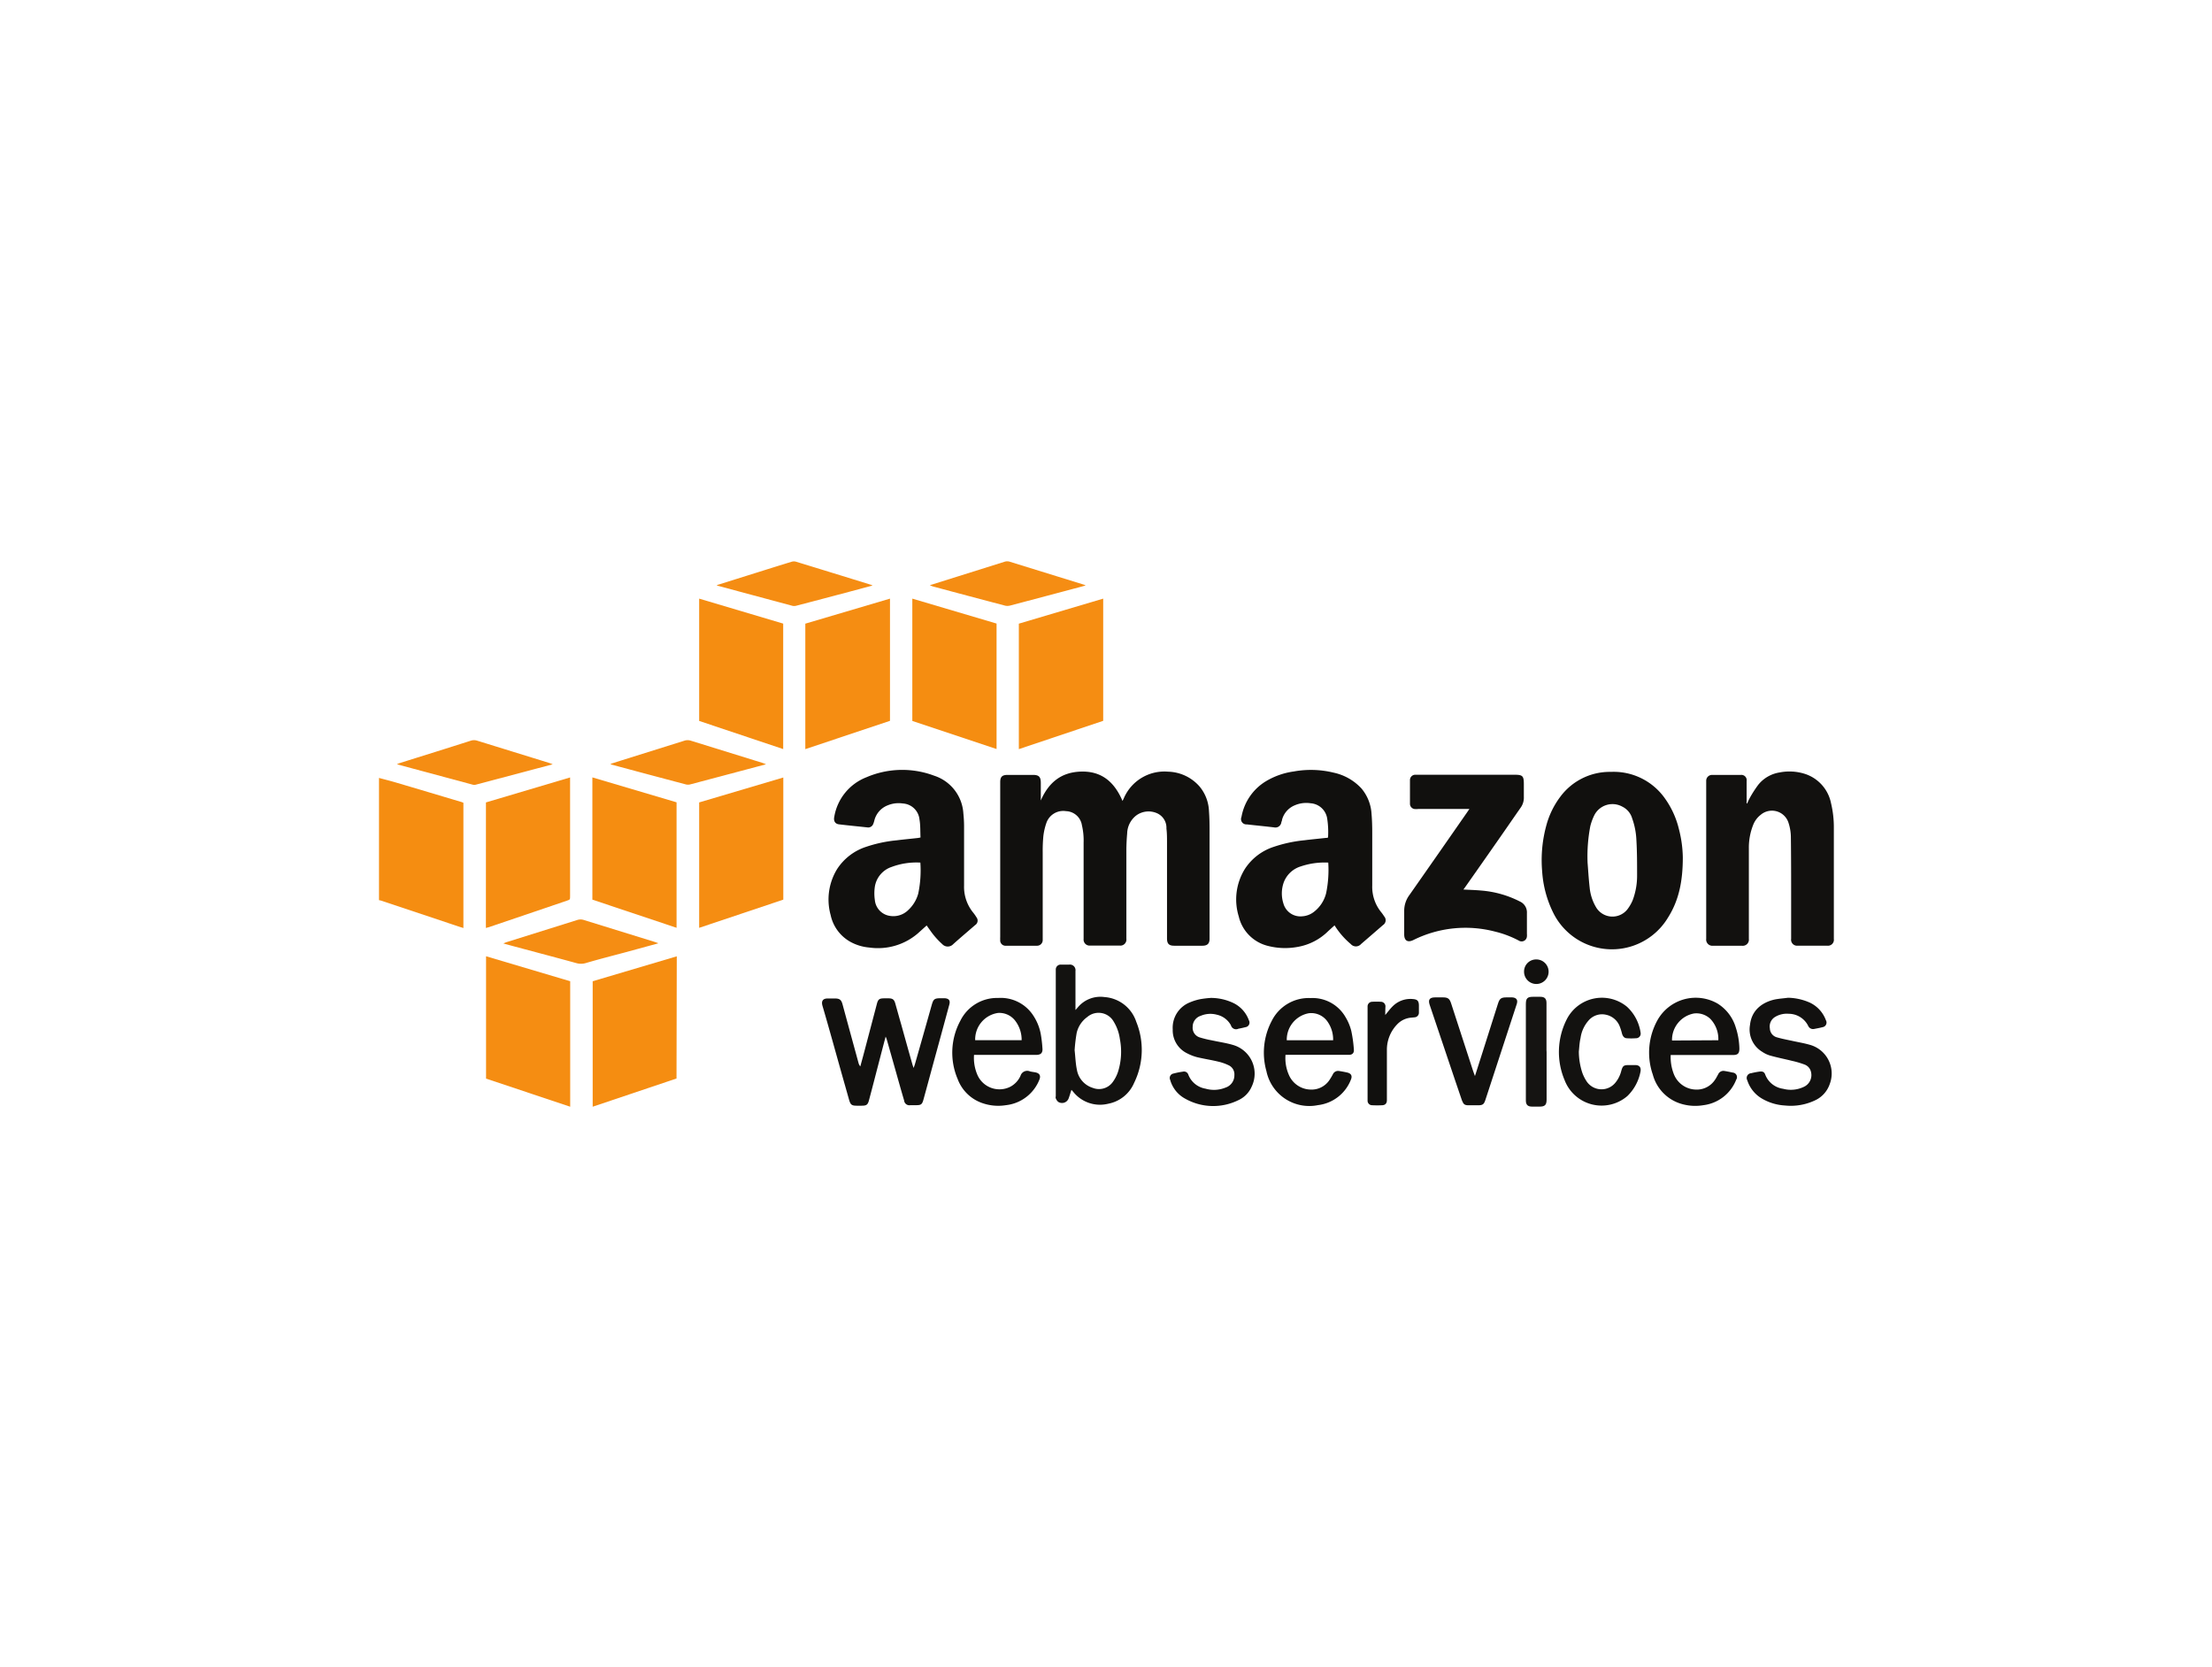 <svg id="Layer_1" data-name="Layer 1" xmlns="http://www.w3.org/2000/svg" viewBox="0 0 418 315"><defs><style>.cls-1{fill:#f58d11;}.cls-2{fill:#11100e;}.cls-3{fill:#12110f;}.cls-4{fill:#f58d12;}.cls-5{fill:#131210;}.cls-6{fill:#121110;}.cls-7{fill:#f58d13;}.cls-8{fill:#151412;}</style></defs><title>aws</title><path class="cls-1" d="M71.62,147c1.06.29,2.12.55,3.17.86,4.14,1.22,8.27,2.46,12.41,3.69a3.59,3.59,0,0,1,.37.15v23.66l-.81-.25-14.67-4.9a3.57,3.57,0,0,0-.47-.11Z"/><path class="cls-2" d="M196.67,151.27c1.46-3.32,3.75-5.3,7.45-5.46,4-.18,6.46,1.92,8,5.54l.21-.42a8.34,8.34,0,0,1,8.4-5.11,8.16,8.16,0,0,1,6,2.86,7.74,7.74,0,0,1,1.73,4.61c.09,1.21.11,2.43.11,3.64q0,10,0,19.93c0,.19,0,.37,0,.55,0,.9-.42,1.29-1.32,1.3h-5.36c-1,0-1.36-.39-1.36-1.38q0-9.08,0-18.15c0-.87,0-1.74-.11-2.6a3,3,0,0,0-1.74-2.89,3.94,3.94,0,0,0-4,.43A4.44,4.44,0,0,0,213,157.5c-.09,1-.14,2-.15,3,0,5.47,0,10.95,0,16.42v.48a1.14,1.14,0,0,1-1.27,1.28c-1.86,0-3.72,0-5.57,0a1.13,1.13,0,0,1-1.24-1.24c0-.69,0-1.38,0-2.06q0-8.09,0-16.16a12.44,12.44,0,0,0-.32-3.27,3.14,3.14,0,0,0-3-2.67,3.37,3.37,0,0,0-3.71,2.21,11.6,11.6,0,0,0-.58,2.53,29.1,29.1,0,0,0-.12,3c0,5.34,0,10.68,0,16,0,.18,0,.36,0,.55a1.07,1.07,0,0,1-1.11,1.14c-1.95,0-3.9,0-5.84,0a1,1,0,0,1-1.08-1.1,5,5,0,0,1,0-.55q0-14.51,0-29v-.28c0-1,.39-1.33,1.32-1.35h4.88c1.11,0,1.47.37,1.47,1.5,0,.89,0,1.78,0,2.68Z"/><path class="cls-2" d="M252.19,174.86,251,175.94a10.8,10.8,0,0,1-5.83,3,13,13,0,0,1-5.58-.2,7.5,7.5,0,0,1-5.51-5.58,10.91,10.91,0,0,1,1.19-9,10.3,10.3,0,0,1,5.47-4.15,25.83,25.83,0,0,1,5.76-1.23c1.34-.17,2.68-.29,4-.44.14,0,.27,0,.46-.08a16.8,16.8,0,0,0-.18-3.69,3.4,3.4,0,0,0-3.1-2.78,5.48,5.48,0,0,0-3,.38,4.1,4.1,0,0,0-2.41,2.72c0,.16-.08.31-.13.46a1.13,1.13,0,0,1-1.35,1c-1.73-.21-3.46-.37-5.19-.57a1,1,0,0,1-1-1.4,9.9,9.9,0,0,1,4.57-6.72,13.9,13.9,0,0,1,5.32-1.88A18.08,18.08,0,0,1,252,146a10,10,0,0,1,5.28,3,8.2,8.2,0,0,1,1.9,4.83c.1,1.17.13,2.33.13,3.5,0,3.35,0,6.69,0,10a7.58,7.58,0,0,0,1.66,5,8,8,0,0,1,.6.84,1.08,1.08,0,0,1-.22,1.63q-2.07,1.8-4.15,3.59a1.29,1.29,0,0,1-1.95,0A14.94,14.94,0,0,1,252.19,174.86ZM251,163a14.06,14.06,0,0,0-5.16.71,5,5,0,0,0-3.24,3,6.23,6.23,0,0,0-.08,4,3.33,3.33,0,0,0,3.54,2.44,4,4,0,0,0,2.11-.75,6.41,6.41,0,0,0,2.43-3.63A21.76,21.76,0,0,0,251,163Z"/><path class="cls-2" d="M175.11,174.88l-1.69,1.52a11.56,11.56,0,0,1-9.15,2.65,8.92,8.92,0,0,1-3.09-.83,7.58,7.58,0,0,1-4.21-5.29,11,11,0,0,1,1.22-8.71,10.34,10.34,0,0,1,5.45-4.19,25.69,25.69,0,0,1,5.82-1.24c1.34-.17,2.68-.29,4-.44a3.54,3.54,0,0,0,.49-.1c-.06-1.15,0-2.3-.2-3.42a3.35,3.35,0,0,0-3.14-3,5.4,5.4,0,0,0-2.89.36,4.14,4.14,0,0,0-2.49,2.83,4.21,4.21,0,0,1-.23.71,1,1,0,0,1-1,.63c-1.82-.2-3.64-.37-5.46-.59-.74-.09-1.05-.64-.89-1.41a9.75,9.75,0,0,1,6.09-7.49,17.15,17.15,0,0,1,12.79-.29,8,8,0,0,1,5.52,7.18,22.55,22.55,0,0,1,.13,2.32c0,3.76,0,7.52,0,11.27a7.68,7.68,0,0,0,1.64,5,8.07,8.07,0,0,1,.71,1,1,1,0,0,1-.26,1.46c-1.38,1.2-2.78,2.38-4.14,3.6a1.41,1.41,0,0,1-2.07,0,14.86,14.86,0,0,1-2.26-2.56C175.56,175.52,175.34,175.21,175.11,174.88ZM173.92,163a13.39,13.39,0,0,0-5.43.82,4.72,4.72,0,0,0-3.17,3.73,8.58,8.58,0,0,0,0,2.53,3.34,3.34,0,0,0,2.91,3,4,4,0,0,0,3.4-1.11,6.63,6.63,0,0,0,1.89-3.12A21.41,21.41,0,0,0,173.92,163Z"/><path class="cls-3" d="M330.16,151.83a13.25,13.25,0,0,1,.58-1.2,22,22,0,0,1,1.53-2.35,6.44,6.44,0,0,1,4-2.31,9.63,9.63,0,0,1,4.62.21,7.34,7.34,0,0,1,5.12,5.6,19.58,19.58,0,0,1,.53,4.76c0,7,0,13.93,0,20.89a1.12,1.12,0,0,1-1.26,1.27c-1.85,0-3.71,0-5.56,0a1.13,1.13,0,0,1-1.25-1.29c0-2.5,0-5,0-7.49,0-3.94,0-7.88-.05-11.82a8.92,8.92,0,0,0-.43-2.56,3.28,3.28,0,0,0-5.27-1.57,4.44,4.44,0,0,0-1.42,1.9,11.61,11.61,0,0,0-.82,4.43c0,5.52,0,11,0,16.56,0,.18,0,.36,0,.55a1.16,1.16,0,0,1-1.32,1.3h-5.43a1.17,1.17,0,0,1-1.31-1.31c0-.14,0-.28,0-.41q0-14.43,0-28.86c0-.19,0-.37,0-.55a1.1,1.1,0,0,1,1.12-1.15q2.71,0,5.43,0a1,1,0,0,1,1.09,1.15c0,1.19,0,2.38,0,3.57v.66Z"/><path class="cls-2" d="M318,162c0,4.53-.74,8.12-2.78,11.36a12.36,12.36,0,0,1-21.73-.93,20.58,20.58,0,0,1-2.07-7.77,24.83,24.83,0,0,1,.83-8.83,15.76,15.76,0,0,1,2.59-5.26,11.62,11.62,0,0,1,9.55-4.71,11.84,11.84,0,0,1,10.15,4.9,16.65,16.65,0,0,1,2.73,5.94A22.56,22.56,0,0,1,318,162Zm-18,1c.09,1,.19,2.9.4,4.76a8.94,8.94,0,0,0,1.28,3.8,3.6,3.6,0,0,0,5.85.27,7.89,7.89,0,0,0,1-1.73,13.1,13.1,0,0,0,.83-4.71c0-2.26,0-4.53-.14-6.79a13.73,13.73,0,0,0-.79-3.95,3.56,3.56,0,0,0-1.84-2.21A3.85,3.85,0,0,0,301.3,154a10.26,10.26,0,0,0-.78,2.11A30.12,30.12,0,0,0,300,162.91Z"/><path class="cls-2" d="M276.54,168.09c1.16.06,2.25.09,3.34.19a19.39,19.39,0,0,1,7.33,2.07,2.26,2.26,0,0,1,1.33,2.21c0,1.3,0,2.61,0,3.91a2.53,2.53,0,0,1,0,.48,1,1,0,0,1-1.55.78,19.15,19.15,0,0,0-4.47-1.69,22.09,22.09,0,0,0-15.43,1.59c-1.07.53-1.74.13-1.74-1.06,0-1.48,0-3,0-4.46a5,5,0,0,1,1-3q5.43-7.75,10.84-15.54l.48-.7H268a3.64,3.64,0,0,1-.74,0,1,1,0,0,1-.82-1q0-2.24,0-4.47a1,1,0,0,1,.95-1c.21,0,.41,0,.62,0h18.21c1.51,0,1.74.23,1.74,1.76,0,.8,0,1.61,0,2.41a3.25,3.25,0,0,1-.61,2.06c-1.31,1.87-2.6,3.76-3.91,5.63q-3.24,4.65-6.5,9.28Z"/><path class="cls-4" d="M192.53,117.85l15.94-4.73v23.09l-15.94,5.35Z"/><path class="cls-4" d="M168.18,136.21l-16,5.35V117.85l16-4.73Z"/><path class="cls-1" d="M132.12,136.23V113.12L148,117.84v23.71Z"/><path class="cls-4" d="M107.75,209.13l-15.9-5.31V180.7l15.9,4.72Z"/><path class="cls-1" d="M172.4,136.23V113.12l15.92,4.71v23.71Z"/><path class="cls-1" d="M127.85,175.32,111.94,170V146.9l15.91,4.71Z"/><path class="cls-1" d="M127.84,203.8,112,209.13V185.42l15.89-4.71Z"/><path class="cls-4" d="M91.83,151.63l15.9-4.72c0,.26,0,.45,0,.64l0,21.78c0,.66,0,.67-.61.87l-14.73,5-.57.15Z"/><path class="cls-4" d="M132.12,175.33v-23.7l15.9-4.71V170Z"/><path class="cls-3" d="M167.36,195.88c-.45,1.69-.87,3.31-1.29,4.92-.61,2.34-1.21,4.69-1.83,7-.25,1-.49,1.14-1.49,1.14h-.82c-1,0-1.21-.18-1.49-1.15-.4-1.43-.81-2.86-1.21-4.28-1.27-4.49-2.5-9-3.81-13.46-.28-1,.19-1.4,1.07-1.37h1.3c.88,0,1.19.26,1.42,1.09q1.5,5.52,3,11a1.85,1.85,0,0,0,.36.75c.25-.91.5-1.82.74-2.73l2.37-9c.25-1,.49-1.14,1.49-1.14h.69c.82,0,1.11.21,1.33,1,.38,1.34.75,2.69,1.13,4,.69,2.49,1.39,5,2.09,7.46.05.18.12.36.24.7.12-.36.2-.56.26-.77q1.59-5.56,3.16-11.14c.32-1.11.51-1.26,1.69-1.27.25,0,.5,0,.75,0,.82.06,1.1.43.88,1.22q-1.54,5.7-3.1,11.38c-.6,2.2-1.19,4.41-1.8,6.61-.24.86-.47,1-1.35,1h-1.1a1,1,0,0,1-1.19-.89c-.51-1.73-1-3.47-1.49-5.21q-.9-3.19-1.81-6.39A6,6,0,0,0,167.36,195.88Z"/><path class="cls-5" d="M202.47,205.94c-.2.6-.34,1.11-.52,1.59a1.33,1.33,0,0,1-2,.67,1.63,1.63,0,0,1-.44-.66c-.07-.13,0-.31,0-.47v-23.5c0-.11,0-.23,0-.34a.92.92,0,0,1,1-.95c.5,0,1,0,1.51,0a1.06,1.06,0,0,1,1.21,1.2c0,2.19,0,4.39,0,6.59v.79l.4-.45a5.55,5.55,0,0,1,5.09-2,6.82,6.82,0,0,1,6,4.68,14.11,14.11,0,0,1-.4,11.52,6.65,6.65,0,0,1-4.87,3.95,6.47,6.47,0,0,1-6.65-2.25Zm.6-7.49c.14,1.25.18,2.5.43,3.7a4.35,4.35,0,0,0,3,3.42,3.21,3.21,0,0,0,3.7-1,7.08,7.08,0,0,0,1.06-2,12.57,12.57,0,0,0,.36-6.24,8.49,8.49,0,0,0-1.16-3.27,3.28,3.28,0,0,0-5-.88,5.11,5.11,0,0,0-2,3A30.55,30.55,0,0,0,203.07,198.45Z"/><path class="cls-3" d="M184.06,199.34a8.09,8.09,0,0,0,.7,3.91,4.55,4.55,0,0,0,6.17,2.1,4.33,4.33,0,0,0,1.92-2.07,1.32,1.32,0,0,1,1.77-.83c.35.1.72.12,1.08.2.77.17,1,.64.72,1.35a7.7,7.7,0,0,1-6.33,4.84,9.08,9.08,0,0,1-4.27-.33,7.62,7.62,0,0,1-4.86-4.63,12.68,12.68,0,0,1,.52-11,7.73,7.73,0,0,1,7.14-4.3,7.33,7.33,0,0,1,6.7,3.42,9.41,9.41,0,0,1,1.38,3.56,24.86,24.86,0,0,1,.3,2.72c0,.67-.31,1-1,1.05h-12Zm9-2.78a5.92,5.92,0,0,0-1.13-3.56,3.78,3.78,0,0,0-3.33-1.59,5.05,5.05,0,0,0-4.32,5.15Z"/><path class="cls-3" d="M242.92,199.35a7.85,7.85,0,0,0,.63,3.75,4.57,4.57,0,0,0,4.09,2.79,4.06,4.06,0,0,0,3.55-1.75,12.58,12.58,0,0,0,.67-1.11,1.09,1.09,0,0,1,1.24-.64c.5.08,1,.17,1.48.28.77.18,1,.65.69,1.37a7.63,7.63,0,0,1-6.21,4.79,8.27,8.27,0,0,1-9.75-6.44,12.85,12.85,0,0,1,1-9.46,7.8,7.8,0,0,1,7.33-4.33,7.19,7.19,0,0,1,6.64,3.63,9.33,9.33,0,0,1,1.07,2.57,24.57,24.57,0,0,1,.49,3.53c.06.64-.29,1-.93,1h-12Zm9-2.78a5.84,5.84,0,0,0-1-3.43,3.74,3.74,0,0,0-3.61-1.67,5.07,5.07,0,0,0-4.15,5.1Z"/><path class="cls-3" d="M315.71,199.35a8.82,8.82,0,0,0,.61,3.66,4.58,4.58,0,0,0,4.1,2.88,4.12,4.12,0,0,0,3.69-1.89c.22-.31.39-.67.58-1a1.07,1.07,0,0,1,1.19-.62c.52.08,1,.18,1.55.3a.86.86,0,0,1,.66,1.34,7.65,7.65,0,0,1-6.19,4.82,9.22,9.22,0,0,1-4.08-.22,7.88,7.88,0,0,1-5.49-5.56,12.67,12.67,0,0,1,.89-10.3,8.29,8.29,0,0,1,11.3-3.15,8,8,0,0,1,3.48,4.52,13.8,13.8,0,0,1,.69,4c0,.92-.28,1.23-1.21,1.23H315.71Zm9-2.78a5.49,5.49,0,0,0-1.53-4.06,3.84,3.84,0,0,0-3.07-1,5.08,5.08,0,0,0-4.15,5.11Z"/><path class="cls-6" d="M337.89,188.54a10.68,10.68,0,0,1,4.07.9,5.93,5.93,0,0,1,3.08,3.35.88.88,0,0,1-.64,1.31c-.51.14-1,.22-1.55.33a1,1,0,0,1-1.14-.54,4.12,4.12,0,0,0-3.7-2.32,4.25,4.25,0,0,0-2.56.59,2.09,2.09,0,0,0-1,2.17,1.8,1.8,0,0,0,1.37,1.7c1,.29,2,.47,3.06.7s2.07.4,3.08.69a5.62,5.62,0,0,1,3.8,7.44,5.26,5.26,0,0,1-2.84,3.1,10.66,10.66,0,0,1-5.62.94,9.64,9.64,0,0,1-4.3-1.28,6.19,6.19,0,0,1-2.82-3.49.9.9,0,0,1,.73-1.33,14.75,14.75,0,0,1,1.61-.31c.56-.07.88.08,1.05.56a4.23,4.23,0,0,0,3.38,2.69,5.65,5.65,0,0,0,3.82-.32,2.44,2.44,0,0,0,1.45-2.87,1.91,1.91,0,0,0-1.22-1.39,18.17,18.17,0,0,0-2.42-.71c-1.37-.34-2.76-.61-4.13-1a5.3,5.3,0,0,1-1.42-.68,4.92,4.92,0,0,1-2.33-5.11c.3-2.77,2.27-4.23,4.62-4.78C336.15,188.71,337,188.66,337.89,188.54Z"/><path class="cls-3" d="M228.83,188.57a10,10,0,0,1,4.06.88A5.8,5.8,0,0,1,236,192.8a.87.87,0,0,1-.66,1.3c-.44.12-.89.21-1.34.3a1,1,0,0,1-1.39-.65,4,4,0,0,0-2.64-2,4.69,4.69,0,0,0-3.09.21,2.17,2.17,0,0,0-1.5,2.08,1.9,1.9,0,0,0,1.35,2,20.1,20.1,0,0,0,2.32.56c1.32.29,2.67.48,3.95.86a5.64,5.64,0,0,1,3.53,7.87,5,5,0,0,1-2.55,2.58,10.76,10.76,0,0,1-10-.29,5.8,5.8,0,0,1-2.85-3.55.85.85,0,0,1,.63-1.21,14.64,14.64,0,0,1,1.75-.35.86.86,0,0,1,1.05.57,4.21,4.21,0,0,0,3.25,2.64,5.74,5.74,0,0,0,3.77-.2,2.43,2.43,0,0,0,1.68-2.36,1.88,1.88,0,0,0-1-1.82,9.27,9.27,0,0,0-2.05-.73c-1.31-.32-2.65-.52-4-.84a8.75,8.75,0,0,1-1.84-.71,4.83,4.83,0,0,1-2.76-4.55,5.14,5.14,0,0,1,3.25-5.1,10,10,0,0,1,2-.61A18.71,18.71,0,0,1,228.83,188.57Z"/><path class="cls-5" d="M298.35,198.72a13.13,13.13,0,0,0,.66,4,7.58,7.58,0,0,0,.87,1.7,3.38,3.38,0,0,0,5.31.25,5.67,5.67,0,0,0,1.18-2.3c.28-1,.47-1.11,1.5-1.11H309c.82,0,1.16.47,1,1.26a8.73,8.73,0,0,1-2.46,4.58,7.48,7.48,0,0,1-11.88-3,13.64,13.64,0,0,1,.39-11.45,7.45,7.45,0,0,1,11.4-2.41,8.28,8.28,0,0,1,2.58,4.95.87.87,0,0,1-.87,1,11.89,11.89,0,0,1-1.79,0c-.5-.05-.72-.42-.86-.87a10.79,10.79,0,0,0-.48-1.49,3.56,3.56,0,0,0-2.5-2.07,3.36,3.36,0,0,0-3.35,1.09,6.32,6.32,0,0,0-1.51,3.33C298.47,197,298.44,197.88,298.35,198.72Z"/><path class="cls-3" d="M278.72,203.34l1.46-4.57,2.9-9.14c.3-.94.6-1.16,1.59-1.16.37,0,.73,0,1.1,0,.79.05,1.1.49.86,1.23l-5.94,18.16c-.27.83-.51,1-1.41,1h-1.71c-.81,0-1-.16-1.31-.93-.44-1.25-.86-2.51-1.28-3.76l-4.81-14.28c-.34-1,0-1.41,1-1.42h1.51c.93,0,1.25.24,1.54,1.14q2.08,6.38,4.15,12.76C278.48,202.65,278.58,202.92,278.72,203.34Z"/><path class="cls-7" d="M124.38,178.26,118,180c-2.45.65-4.9,1.28-7.35,2a3.14,3.14,0,0,1-1.72,0c-4.47-1.23-9-2.41-13.43-3.61l-.38-.12c.32-.12.5-.21.68-.26l13.27-4.16a2,2,0,0,1,1.27,0l13.41,4.15.62.22Z"/><path class="cls-7" d="M75,144.42c.23-.1.37-.17.52-.22,4.48-1.41,9-2.81,13.46-4.24a1.94,1.94,0,0,1,1.19,0l13.55,4.19c.19.06.38.14.73.27l-3.08.82-11.32,3a1.29,1.29,0,0,1-.67.05Z"/><path class="cls-7" d="M175.7,110.59l5.41-1.7,8.69-2.73a1.61,1.61,0,0,1,1.06,0l13.86,4.29a3.71,3.71,0,0,1,.44.18l-.82.23q-6.75,1.8-13.5,3.58a2,2,0,0,1-.93,0q-6.85-1.8-13.69-3.64C176.07,110.73,175.92,110.67,175.7,110.59Z"/><path class="cls-7" d="M115.4,144.34l1.88-.6,12-3.76a2,2,0,0,1,1.32,0l13.55,4.2.61.24-5.15,1.37-9.2,2.44a1.63,1.63,0,0,1-.79,0q-7.1-1.87-14.17-3.78Z"/><path class="cls-7" d="M135.42,110.58l8-2.51c2.07-.65,4.14-1.3,6.21-1.93a1.48,1.48,0,0,1,.78,0q7,2.14,14.07,4.33a3,3,0,0,1,.41.17l-4.17,1.12q-5.07,1.35-10.13,2.67a1.7,1.7,0,0,1-.8.06l-14.15-3.8Z"/><path class="cls-2" d="M261.77,191.8c.51-.6.92-1.18,1.43-1.67a4.72,4.72,0,0,1,3.82-1.34c.82.06,1.09.36,1.11,1.17,0,.46,0,.91,0,1.37a.87.87,0,0,1-.84.91l-.62.06a4.1,4.1,0,0,0-2.66,1.28,6.89,6.89,0,0,0-1.93,4.84c0,3,0,5.91,0,8.86v.62c0,.58-.3.92-.86.95a17.75,17.75,0,0,1-1.93,0,.85.85,0,0,1-.86-.88c0-.16,0-.32,0-.48q0-8.4,0-16.82c0-.16,0-.32,0-.48a.87.87,0,0,1,.86-.89,15.14,15.14,0,0,1,1.65,0,.87.87,0,0,1,.86,1C261.78,190.77,261.77,191.27,261.77,191.8Z"/><path class="cls-8" d="M292.26,198.79v9c0,1-.32,1.32-1.31,1.32-.48,0-1,0-1.44,0-.82,0-1.17-.35-1.17-1.17q0-2.51,0-5,0-6.6,0-13.18c0-1.1.28-1.4,1.36-1.4h1.38c.81,0,1.16.36,1.16,1.17,0,3,0,5.95,0,8.93Z"/><path class="cls-3" d="M288,183.63a2.28,2.28,0,0,1,2.27-2.33,2.32,2.32,0,1,1-2.27,2.33Z"/></svg>